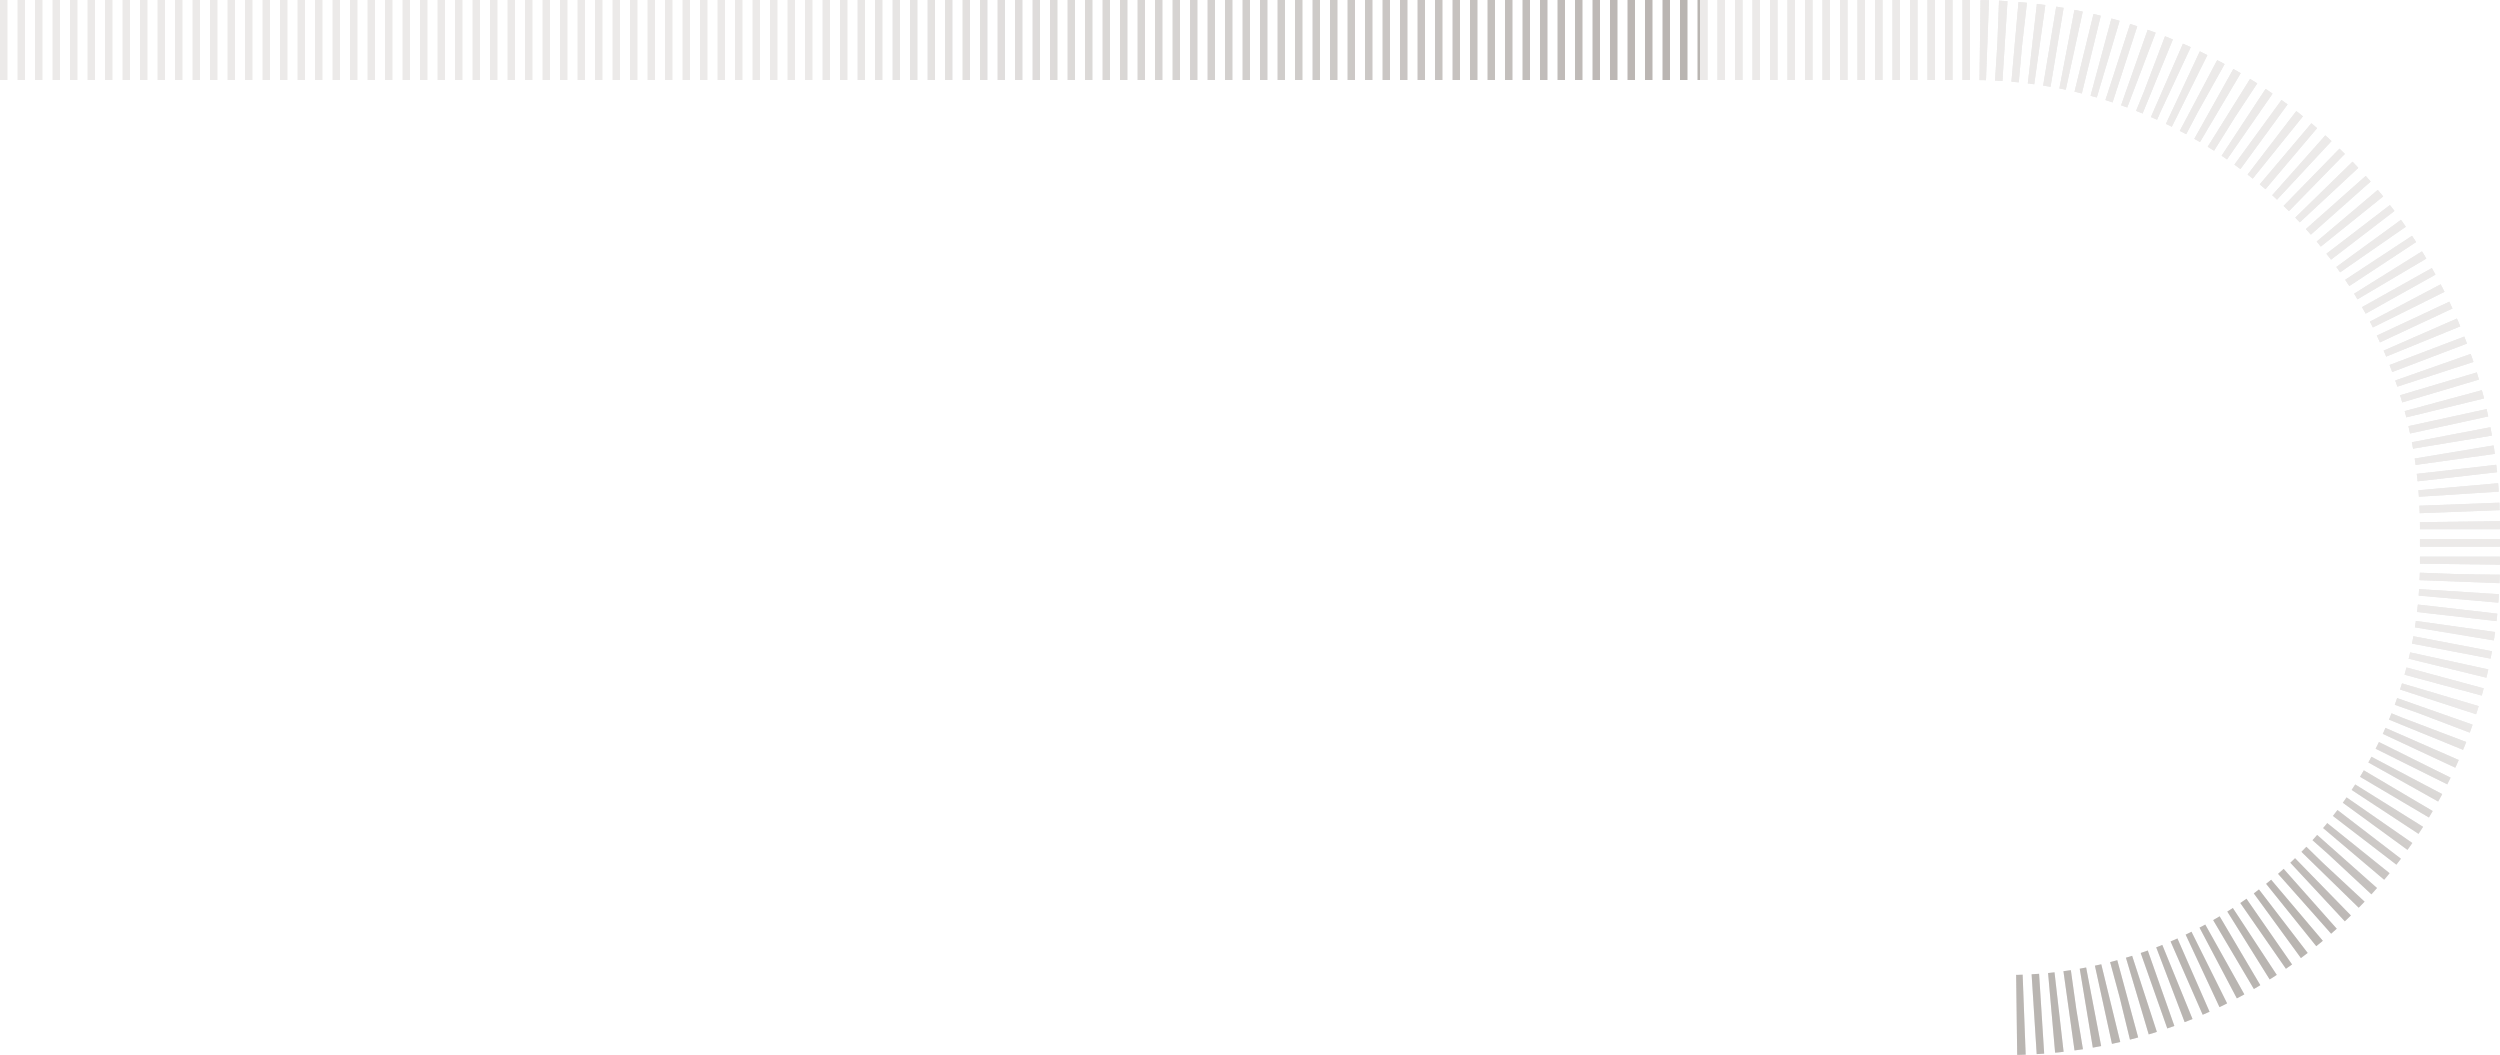 <svg width="500" height="211" viewBox="0 0 500 211" fill="none" xmlns="http://www.w3.org/2000/svg">
<path opacity="0.8" d="M-1.3601e-10 8.002L340 8" stroke="url(#paint0_linear_137_319)" stroke-width="16" stroke-dasharray="1.5 2"/>
<g opacity="0.8">
<path d="M340 8H394.495C448.342 8 491.995 51.652 491.995 105.5V112.505C491.995 162.484 451.479 203 401.5 203V203" stroke="#E7E5E4" stroke-width="16" stroke-dasharray="1.5 2"/>
<path d="M340 8H394.495C448.342 8 491.995 51.652 491.995 105.5V112.505C491.995 162.484 451.479 203 401.5 203V203" stroke="url(#paint1_linear_137_319)" stroke-width="16" stroke-dasharray="1.5 2"/>
</g>
<defs>
<linearGradient id="paint0_linear_137_319" x1="-10.689" y1="8.002" x2="334.399" y2="8.024" gradientUnits="userSpaceOnUse">
<stop offset="0.5" stop-color="#E7E5E4"/>
<stop offset="1" stop-color="#A8A29E"/>
</linearGradient>
<linearGradient id="paint1_linear_137_319" x1="453.937" y1="178.264" x2="514.735" y2="92.293" gradientUnits="userSpaceOnUse">
<stop stop-color="#A8A29E"/>
<stop offset="0.5" stop-color="#E7E5E4"/>
</linearGradient>
</defs>
</svg>
